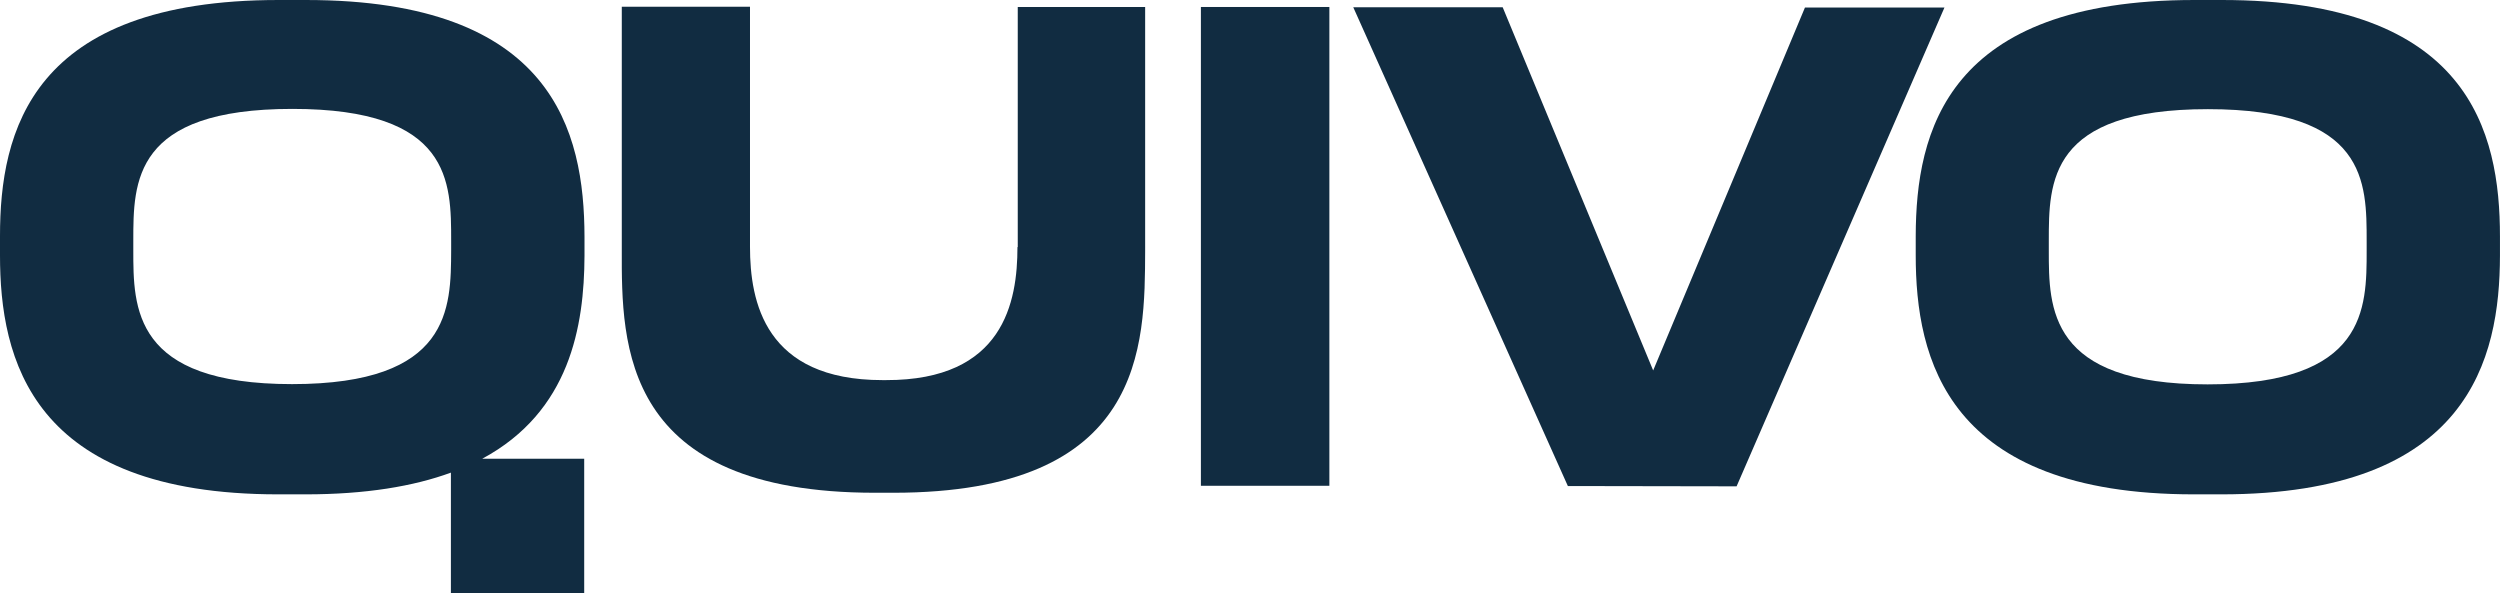 <?xml version="1.0" encoding="UTF-8"?><svg id="Ebene_2" xmlns="http://www.w3.org/2000/svg" viewBox="0 0 673.1 159.75"><defs><style>.cls-1{fill:#112c41;stroke-width:0px;}</style></defs><g id="Lager_1"><path class="cls-1" d="m274.01,66.52h-.07c0,14.73-3.68,35.89-35.39,35.82h-.94c-31.7,0-35.68-21.16-35.68-35.89V1.81h-34.52v65.5c-.07,25.64,0,65.36,68.18,65.36h4.91c67.82,0,67.74-39.5,67.82-65.29V1.88h-34.3v64.64Z"/><rect class="cls-1" x="323.33" y="1.88" width="34.59" height="128.91"/><polygon class="cls-1" points="485.97 2.02 445.1 99.74 404.58 1.95 364.35 1.95 422.13 130.86 467.56 130.94 523.53 2.02 485.97 2.02"/><path class="cls-1" d="m598.2,0h-7.37c-66.73,0-74.97,35.46-75.04,63.55v5.2c0,27.73,8.31,64.35,74.89,64.35h7.37c66.73,0,74.97-36.54,75.04-64.2v-5.2c0-28.31-8.31-63.7-74.89-63.7Zm39,67.45c0,15.6,0,36.04-42.83,36.04s-42.75-20.51-42.75-36.11v-2.46c0-15.96,0-35.53,42.83-35.53s42.75,19.64,42.75,35.6v2.46Z"/><path class="cls-1" d="m82.4,0h-7.37C8.31,0,0,35.46,0,63.55v5.2c0,27.73,8.31,64.35,74.89,64.35h7.37c16.25,0,29.1-2.17,39.14-5.85v32.5h35.89v-36.25h-27.44c23.62-12.71,27.44-35.68,27.52-54.6v-5.2c-.07-28.31-8.38-63.7-74.97-63.7Zm-3.76,103.42c-42.83,0-42.75-20.51-42.75-36.11v-2.46c0-15.96,0-35.53,42.83-35.53s42.75,19.64,42.75,35.6v2.46c-.07,15.67-.07,36.04-42.83,36.04Z"/></g></svg>